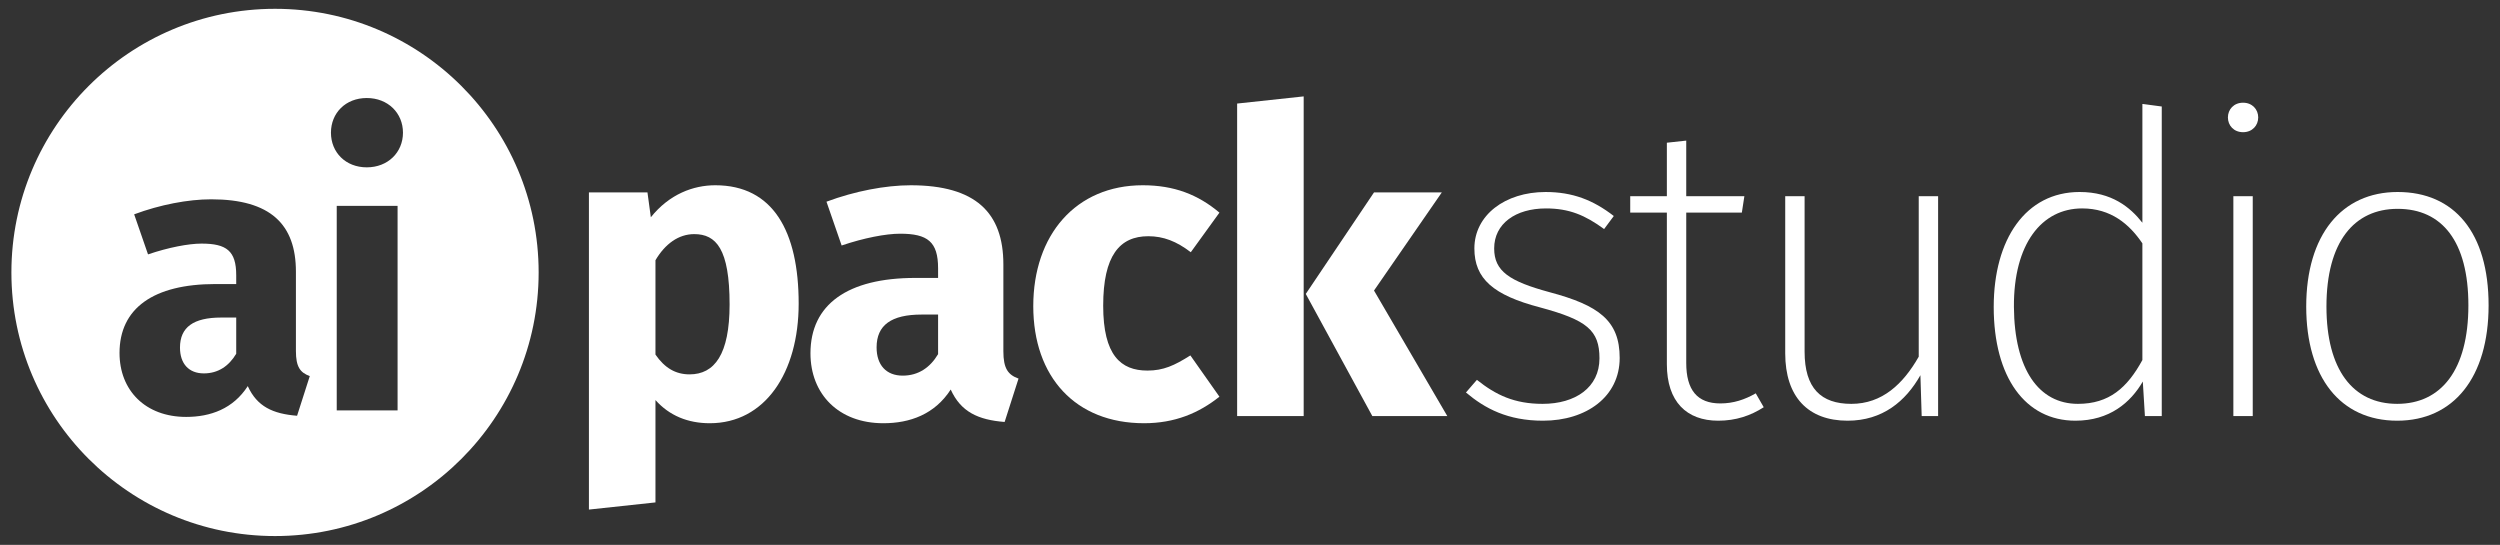 <?xml version="1.0" encoding="utf-8"?>
<!-- Generator: Adobe Illustrator 16.0.0, SVG Export Plug-In . SVG Version: 6.00 Build 0)  -->
<!DOCTYPE svg PUBLIC "-//W3C//DTD SVG 1.1//EN" "http://www.w3.org/Graphics/SVG/1.1/DTD/svg11.dtd">
<svg version="1.1" id="Layer_2" xmlns="http://www.w3.org/2000/svg" xmlns:xlink="http://www.w3.org/1999/xlink" x="0px" y="0px"
	 width="780px" height="170px" viewBox="110 165 780 170" enable-background="new 110 165 780 170" xml:space="preserve">
<rect x="110" y="165" width="780" height="170" fill="#333333" stroke="none"/>
<g>
	<g>
		<path fill="#FFFFFF" d="M166.156,273.447c0,5.047,2.764,8.052,7.45,8.052c4.446,0,7.811-2.283,10.094-6.129v-11.295h-4.687
			C170.362,264.075,166.156,267.079,166.156,273.447z"/>
		<path fill="#FFFFFF" d="M195.807,167.75c-45.426,0-82.25,36.825-82.25,82.25c0,45.426,36.824,82.25,82.25,82.25
			c45.425,0,82.25-36.824,82.25-82.25C278.057,204.575,241.231,167.75,195.807,167.75z M202.687,294.717
			c-7.57-0.602-12.497-2.884-15.381-9.253c-4.566,7.091-11.656,9.613-19.227,9.613c-12.737,0-20.788-8.291-20.788-19.947
			c0-13.938,10.574-21.509,29.921-21.509h6.488v-2.764c0-7.57-3.004-9.854-10.814-9.854c-4.086,0-10.334,1.201-16.703,3.364
			l-4.325-12.497c8.051-3.004,16.822-4.686,24.032-4.686c18.505,0,26.436,7.81,26.436,22.59v24.753c0,4.928,1.322,6.729,4.326,7.812
			L202.687,294.717z M234.045,293.034h-18.986v-63.807h18.986V293.034L234.045,293.034z M224.432,217.211
			c-6.609,0-11.176-4.687-11.176-10.815s4.566-10.814,11.176-10.814c6.608,0,11.295,4.687,11.295,10.814
			C235.727,212.525,231.04,217.211,224.432,217.211z"/>
	</g>
	<g>
		<path fill="#FFFFFF" d="M359.185,259.727c0,21.551-10.513,37.32-27.728,37.32c-6.833,0-12.615-2.365-16.952-7.229v31.933
			l-20.762,2.234v-98.951h18.266l1.051,7.753c5.782-7.228,13.272-9.987,20.105-9.987
			C351.168,222.801,359.185,237.124,359.185,259.727z M337.633,259.989c0-17.346-4.205-21.945-11.038-21.945
			c-4.862,0-9.067,3.022-12.09,8.147v29.436c2.892,4.205,6.308,6.176,10.645,6.176C332.902,281.803,337.633,275.627,337.633,259.989
			z"/>
		<path fill="#FFFFFF" d="M427.781,283.117l-4.336,13.535c-8.279-0.657-13.667-3.154-16.82-10.118
			c-4.994,7.753-12.747,10.513-21.025,10.513c-13.93,0-22.734-9.066-22.734-21.814c0-15.242,11.564-23.521,32.721-23.521h7.097
			v-3.021c0-8.279-3.284-10.776-11.827-10.776c-4.468,0-11.301,1.314-18.266,3.68l-4.73-13.667
			c8.804-3.285,18.396-5.125,26.281-5.125c20.237,0,28.91,8.541,28.91,24.704v27.07
			C423.051,279.963,424.496,281.936,427.781,283.117z M402.683,275.495v-12.353h-5.125c-9.461,0-14.061,3.285-14.061,10.25
			c0,5.52,3.022,8.805,8.147,8.805C396.506,282.197,400.186,279.7,402.683,275.495z"/>
		<path fill="#FFFFFF" d="M490.465,231.342l-8.936,12.353c-4.47-3.416-8.542-4.993-13.272-4.993
			c-8.936,0-14.061,6.045-14.061,21.683c0,15.506,5.519,20.236,13.798,20.236c4.993,0,8.41-1.576,13.402-4.73l9.067,12.879
			c-6.438,5.125-13.93,8.278-23.521,8.278c-21.421,0-34.562-14.455-34.562-36.532c0-22.208,13.272-37.714,34.166-37.714
			C476.272,222.801,483.763,225.691,490.465,231.342z"/>
		<path fill="#FFFFFF" d="M516.747,294.813h-20.762v-97.504l20.762-2.234V294.813z M538.692,255.652l22.864,39.16h-23.391
			l-20.763-38.108l21.288-31.669h21.156L538.692,255.652z"/>
	</g>
	<g>
		<path fill="#FFFFFF" d="M613.502,232.394l-3.021,4.073c-5.913-4.336-10.907-6.438-18.136-6.438
			c-9.462,0-16.163,4.73-16.163,12.483c0,7.097,4.73,10.25,17.347,13.667c15.244,4.072,21.813,8.803,21.813,20.498
			c0,12.09-10.382,19.58-23.917,19.58c-11.038,0-18.134-3.811-24.048-8.804l3.417-3.942c5.913,4.73,11.695,7.49,20.499,7.49
			c10.25,0,17.74-5.125,17.74-14.191c0-8.806-3.941-11.959-18.528-15.9c-14.586-3.811-20.499-8.936-20.499-18.397
			c0-10.381,9.592-17.608,22.207-17.608C600.623,224.903,607.063,227.4,613.502,232.394z"/>
		<path fill="#FFFFFF" d="M660.285,292.053c-4.074,2.629-8.674,4.205-14.192,4.205c-9.855,0-16.032-5.912-16.032-17.607v-47.309
			h-11.432v-5.125h11.432v-16.689l6.045-0.657v17.346h18.136l-0.789,5.125h-17.347v46.913c0,8.41,3.418,12.615,10.646,12.615
			c4.073,0,7.621-1.183,11.038-3.153L660.285,292.053z"/>
		<path fill="#FFFFFF" d="M714.689,294.813h-5.125l-0.396-12.746c-4.599,8.146-11.826,14.191-22.731,14.191
			c-12.354,0-19.449-7.49-19.449-21.025v-49.015h6.045v48.49c0,11.433,5.125,16.295,14.586,16.295
			c9.594,0,16.164-6.177,21.025-14.718v-50.067h6.045V294.813z"/>
		<path fill="#FFFFFF" d="M784.469,198.227v96.585h-5.257l-0.656-10.775c-3.812,6.57-10.382,12.221-21.025,12.221
			c-15.638,0-25.492-13.535-25.492-35.48c0-21.155,9.986-35.874,26.807-35.874c9.987,0,15.771,4.73,19.58,9.593v-37.058
			L784.469,198.227z M778.424,277.335v-36.4c-4.074-6.045-9.854-10.906-18.791-10.906c-12.615,0-21.42,11.038-21.289,30.749
			c0.132,19.449,7.754,30.226,19.976,30.226C768.043,291.002,773.693,286.008,778.424,277.335z"/>
		<path fill="#FFFFFF" d="M814.563,201.644c0,2.497-1.84,4.6-4.729,4.6c-2.892,0-4.729-2.103-4.729-4.6s1.839-4.599,4.729-4.599
			C812.724,197.044,814.563,199.147,814.563,201.644z M812.855,294.813h-6.046v-68.595h6.046V294.813z"/>
		<path fill="#FFFFFF" d="M886.443,260.252c0,22.471-10.906,36.006-28.517,36.006c-17.739,0-28.384-13.535-28.384-35.611
			c0-22.339,11.038-35.742,28.516-35.742C875.8,224.903,886.443,237.649,886.443,260.252z M835.852,260.646
			c0,19.711,8.278,30.354,22.076,30.354c13.667,0,22.208-10.513,22.208-30.75c0-19.843-8.146-30.093-22.076-30.093
			C844.524,230.159,835.852,240.409,835.852,260.646z"/>
	</g>
</g>
</svg>
